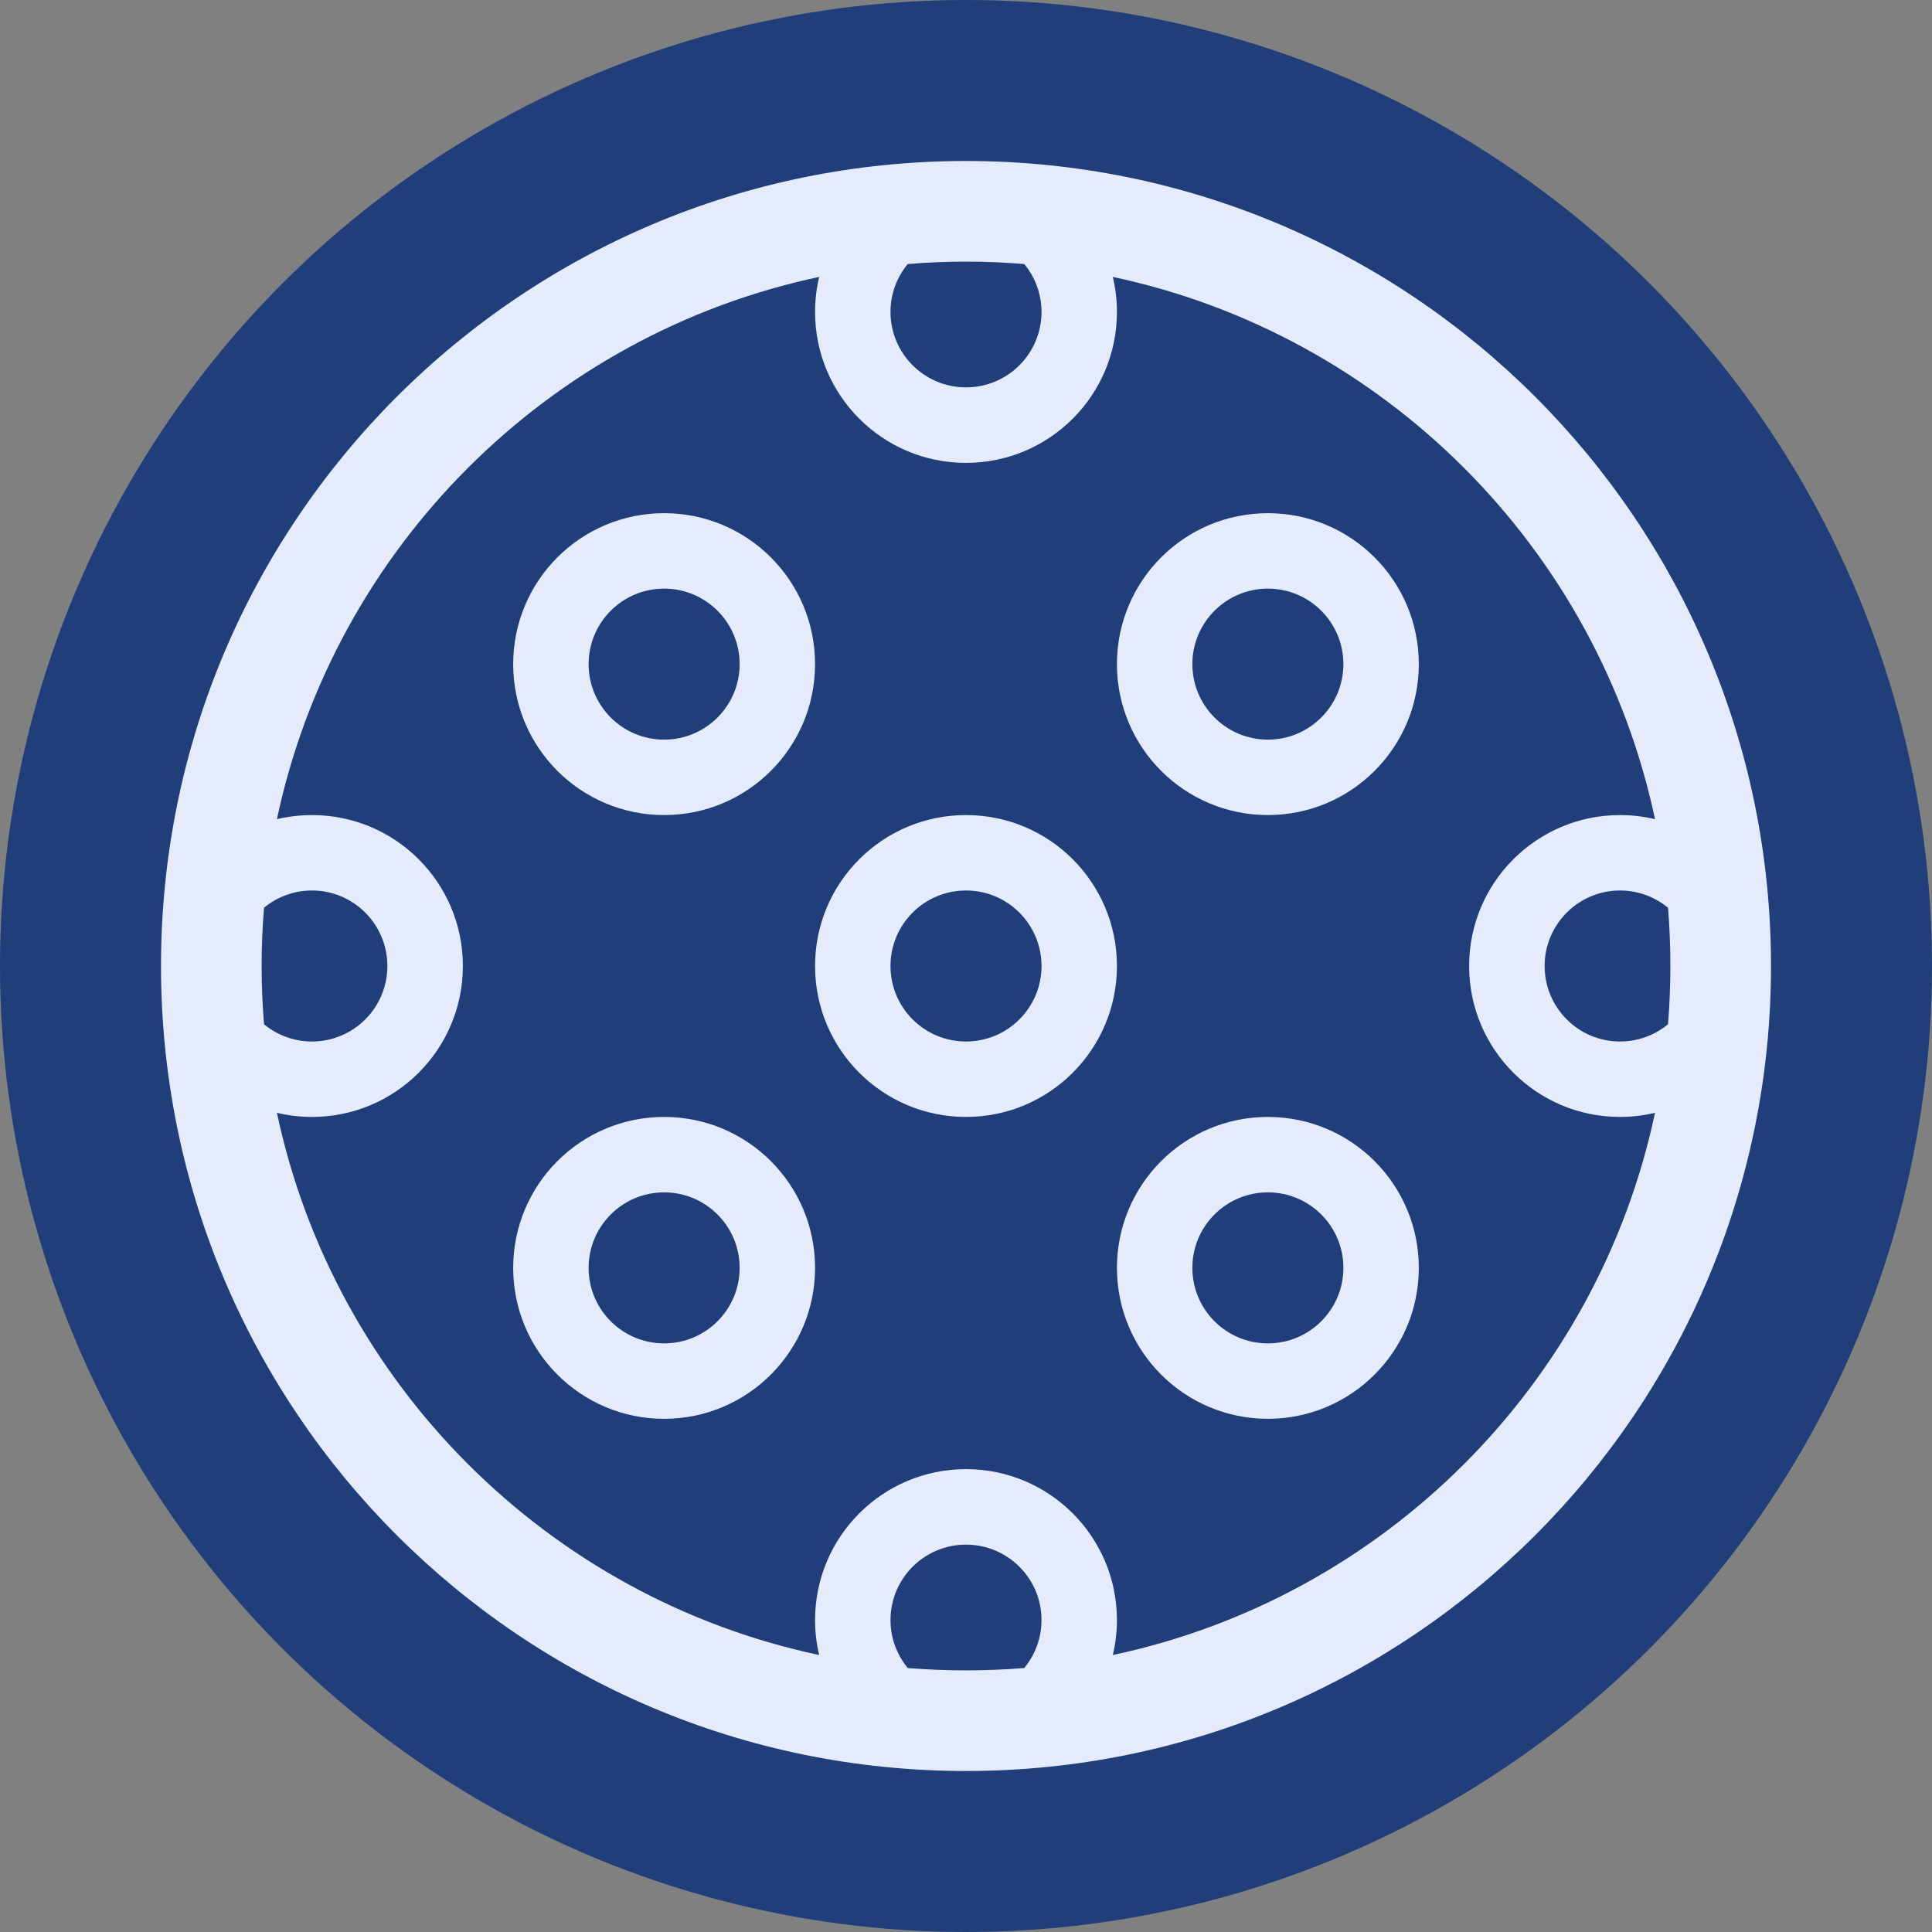 <svg width="24" height="24" viewBox="0 0 24 24" fill="none" xmlns="http://www.w3.org/2000/svg">
<rect x="0" y="0" width="24" height="24" fill="#808080" stroke="none"/>
<circle cx="12" cy="12" r="12" fill="#1F3E7A"/>
<path fill-rule="evenodd" clip-rule="evenodd" d="M17.625 8.25C17.625 7.214 16.785 6.375 15.75 6.375C14.714 6.375 13.875 7.214 13.875 8.25C13.875 9.286 14.714 10.125 15.75 10.125C16.785 10.125 17.625 9.286 17.625 8.25ZM14.812 8.25C14.812 7.732 15.232 7.312 15.75 7.312C16.268 7.312 16.688 7.732 16.688 8.25C16.688 8.768 16.268 9.188 15.75 9.188C15.232 9.188 14.812 8.768 14.812 8.25Z" fill="#E5EBFB"/>
<path fill-rule="evenodd" clip-rule="evenodd" d="M13.875 12C13.875 10.964 13.036 10.125 12 10.125C10.964 10.125 10.125 10.964 10.125 12C10.125 13.036 10.964 13.875 12 13.875C13.036 13.875 13.875 13.036 13.875 12ZM11.062 12C11.062 11.482 11.482 11.062 12 11.062C12.518 11.062 12.938 11.482 12.938 12C12.938 12.518 12.518 12.938 12 12.938C11.482 12.938 11.062 12.518 11.062 12Z" fill="#E5EBFB"/>
<path fill-rule="evenodd" clip-rule="evenodd" d="M17.625 15.75C17.625 14.714 16.785 13.875 15.75 13.875C14.714 13.875 13.875 14.714 13.875 15.75C13.875 16.785 14.714 17.625 15.75 17.625C16.785 17.625 17.625 16.785 17.625 15.75ZM14.812 15.75C14.812 15.232 15.232 14.812 15.75 14.812C16.268 14.812 16.688 15.232 16.688 15.75C16.688 16.268 16.268 16.688 15.75 16.688C15.232 16.688 14.812 16.268 14.812 15.75Z" fill="#E5EBFB"/>
<path fill-rule="evenodd" clip-rule="evenodd" d="M10.125 15.75C10.125 14.714 9.286 13.875 8.25 13.875C7.214 13.875 6.375 14.714 6.375 15.75C6.375 16.785 7.214 17.625 8.25 17.625C9.286 17.625 10.125 16.785 10.125 15.75ZM7.312 15.75C7.312 15.232 7.732 14.812 8.25 14.812C8.768 14.812 9.188 15.232 9.188 15.75C9.188 16.268 8.768 16.688 8.25 16.688C7.732 16.688 7.312 16.268 7.312 15.75Z" fill="#E5EBFB"/>
<path fill-rule="evenodd" clip-rule="evenodd" d="M10.125 8.25C10.125 7.214 9.286 6.375 8.25 6.375C7.214 6.375 6.375 7.214 6.375 8.25C6.375 9.286 7.214 10.125 8.25 10.125C9.286 10.125 10.125 9.286 10.125 8.25ZM7.312 8.25C7.312 7.732 7.732 7.312 8.25 7.312C8.768 7.312 9.188 7.732 9.188 8.25C9.188 8.768 8.768 9.188 8.25 9.188C7.732 9.188 7.312 8.768 7.312 8.25Z" fill="#E5EBFB"/>
<path fill-rule="evenodd" clip-rule="evenodd" d="M22 12C22 6.477 17.523 2 12 2C6.477 2 2 6.477 2 12C2 17.523 6.477 22 12 22C17.523 22 22 17.523 22 12ZM12 3.25C11.756 3.25 11.515 3.26 11.276 3.28C11.143 3.441 11.062 3.649 11.062 3.875C11.062 4.393 11.482 4.812 12 4.812C12.518 4.812 12.938 4.393 12.938 3.875C12.938 3.649 12.857 3.441 12.724 3.28C12.485 3.26 12.244 3.25 12 3.25ZM10.125 3.875C10.125 3.725 10.143 3.58 10.176 3.44C6.807 4.155 4.155 6.807 3.44 10.176C3.58 10.143 3.725 10.125 3.875 10.125C4.911 10.125 5.75 10.964 5.75 12C5.75 13.036 4.911 13.875 3.875 13.875C3.725 13.875 3.58 13.857 3.44 13.824C4.155 17.193 6.807 19.845 10.176 20.559C10.143 20.42 10.125 20.275 10.125 20.125C10.125 19.09 10.964 18.25 12 18.25C13.036 18.25 13.875 19.09 13.875 20.125C13.875 20.275 13.857 20.42 13.824 20.559C17.193 19.845 19.845 17.193 20.559 13.824C20.42 13.857 20.275 13.875 20.125 13.875C19.09 13.875 18.25 13.036 18.25 12C18.25 10.964 19.09 10.125 20.125 10.125C20.275 10.125 20.42 10.143 20.559 10.176C19.845 6.807 17.193 4.155 13.824 3.44C13.857 3.58 13.875 3.725 13.875 3.875C13.875 4.911 13.036 5.75 12 5.75C10.964 5.75 10.125 4.911 10.125 3.875ZM3.25 12C3.25 12.244 3.26 12.485 3.28 12.724C3.441 12.857 3.649 12.938 3.875 12.938C4.393 12.938 4.812 12.518 4.812 12C4.812 11.482 4.393 11.062 3.875 11.062C3.649 11.062 3.441 11.143 3.28 11.276C3.26 11.515 3.25 11.756 3.25 12ZM12 20.75C12.244 20.75 12.485 20.74 12.724 20.721C12.857 20.558 12.938 20.351 12.938 20.125C12.938 19.607 12.518 19.188 12 19.188C11.482 19.188 11.062 19.607 11.062 20.125C11.062 20.351 11.143 20.558 11.276 20.721C11.515 20.74 11.756 20.75 12 20.75ZM20.75 12C20.75 11.756 20.74 11.515 20.721 11.276C20.558 11.143 20.351 11.062 20.125 11.062C19.607 11.062 19.188 11.482 19.188 12C19.188 12.518 19.607 12.938 20.125 12.938C20.351 12.938 20.558 12.857 20.721 12.724C20.74 12.485 20.75 12.244 20.75 12Z" fill="#E5EBFB"/>
</svg>
